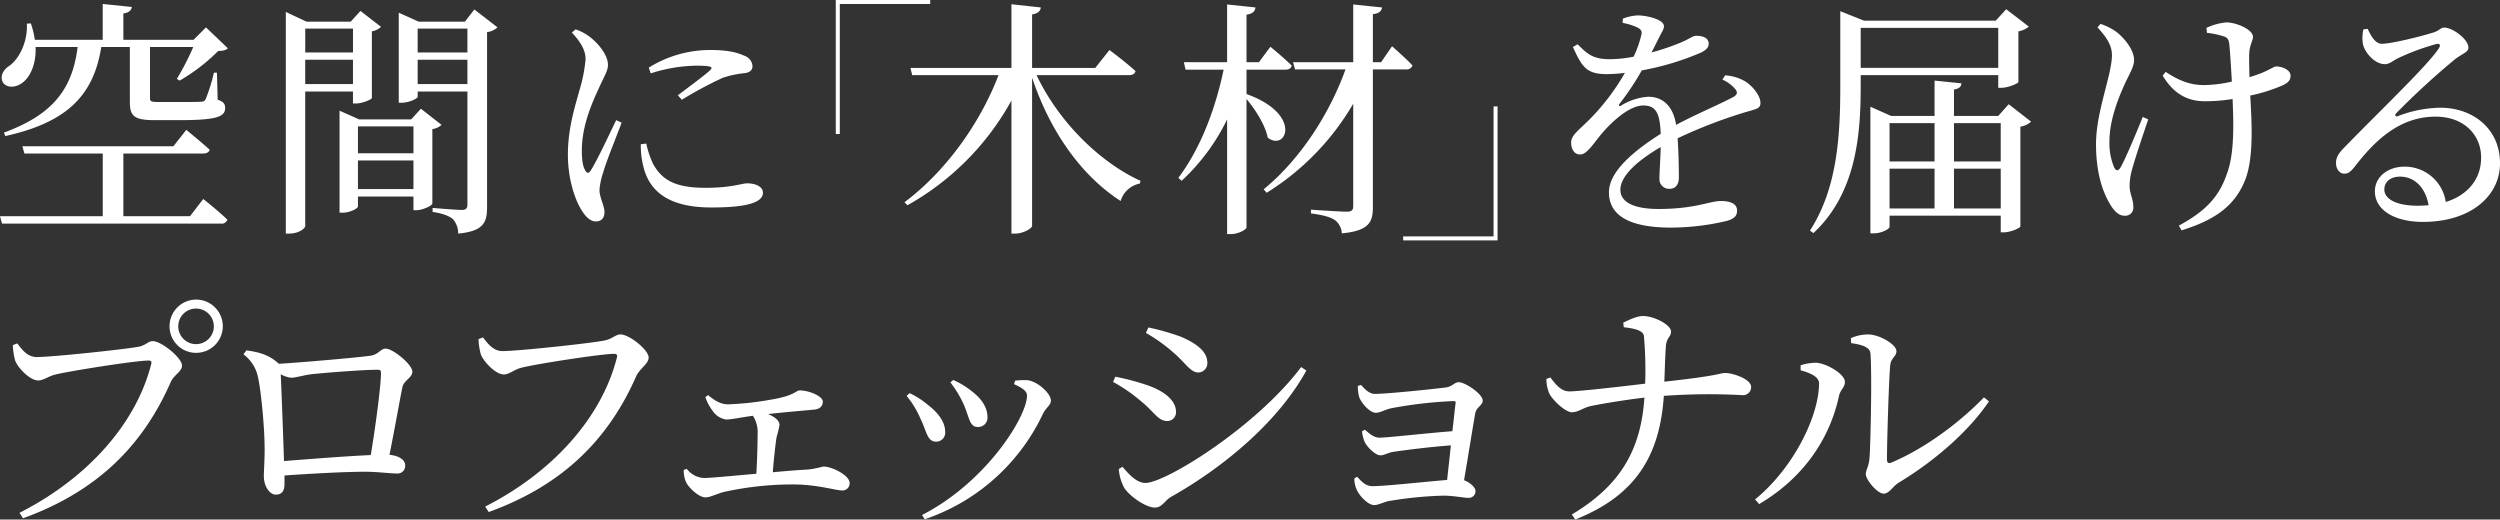 <svg xmlns="http://www.w3.org/2000/svg" width="623.102" height="129.483" viewBox="0 0 623.102 129.483"><rect x="0" y="0" width="623.102" height="129.483" fill="#333333" stroke="none"/><g transform="translate(-140.852 -331.487)"><path d="M22.2-41.54c-1.3,10.416-6.076,16.8-18.352,21.328l.31.868c15.128-3.348,22.01-9.92,23.932-22.2h7.13V-27.9c0,3.534.992,4.588,6.138,4.588h6.138c9.486,0,11.47-.868,11.47-3.038,0-.93-.31-1.55-1.86-2.046l-.186-6.758h-.744a45.324,45.324,0,0,1-2.046,6.572c-.31.558-.558.682-1.3.682-.744.062-2.666.062-4.9.062H42.47c-1.984,0-2.232-.124-2.232-.992V-41.54H51.026A67.7,67.7,0,0,1,46.934-33.6l.682.434a45.935,45.935,0,0,0,9.61-7.378c1.3-.062,1.922-.186,2.418-.682l-5.456-5.208-3.1,3.1H33.6V-49.91c1.426-.186,1.984-.806,2.108-1.612l-7.254-.744v8.928H11.532a21.747,21.747,0,0,0-.992-4.092l-.992.062c.248,4.588-1.984,8.866-4.4,10.54-1.426.93-2.294,2.418-1.674,3.906.868,1.674,3.286,1.612,5.022.248,1.8-1.364,3.41-4.464,3.224-8.866ZM50.22.62H33.6V-15h19.84q1.395,0,1.674-.93c-2.232-2.046-5.828-4.96-5.828-4.96L46.066-16.8H8.432l.5,1.8h19.53V.62H2.852l.5,1.86h54.56a1.484,1.484,0,0,0,1.612-.992c-2.232-2.17-6.014-5.146-6.014-5.146ZM90.83-46.128v5.952h-11.9v-5.952ZM78.926-32.3v-6.076h11.9V-32.3Zm11.9,1.86v2.976h.744c1.55,0,3.906-.992,3.968-1.364V-45.446a4.637,4.637,0,0,0,2.294-1.116L92.69-50.53l-2.418,2.666H79.236L74.09-50.282V4.96h.868c2.294,0,3.968-1.24,3.968-1.922v-33.48Zm1.24,24.3v-7.13H105.9v7.13ZM105.9-21.762v6.7H92.07v-6.7Zm1.86-4.4L105.338-23.5H92.38l-4.9-2.17V-.248h.744c1.86,0,3.844-1.054,3.844-1.55v-2.48H105.9v3.41h.744c1.612,0,3.906-1.178,3.968-1.612v-18.6a4.385,4.385,0,0,0,2.294-1.054ZM106.95-32.3v-6.076h12.4V-32.3Zm12.4-13.826v5.952h-12.4v-5.952Zm1.736-4.774-2.356,3.038H107.2l-4.96-2.232v22.444h.62c1.984,0,4.092-1.054,4.092-1.488v-1.3h12.4V-2.294c0,.93-.31,1.364-1.426,1.364-1.3,0-7.254-.5-7.254-.5v.992c2.79.434,4.154,1.054,5.084,1.8a5.575,5.575,0,0,1,1.3,3.6c6.448-.62,7.192-2.852,7.192-6.7V-45.26a4.629,4.629,0,0,0,2.6-1.178Zm35.34,27.59c-1.488,3.1-4.9,10.354-6.324,12.524-.558.868-.992.744-1.426-.062s-.806-2.046-.806-4.9c0-5.89,2.356-11.47,4.092-15.19,1.55-3.472,2.418-4.65,2.418-6.138,0-2.79-2.976-5.828-4.464-6.944a12.42,12.42,0,0,0-3.6-1.922l-.93.806c1.984,2.108,3.472,4.34,3.41,6.7a37.526,37.526,0,0,1-1.488,7.564c-.992,3.72-2.914,9.3-2.914,16.182,0,6.138,1.8,11.47,3.658,14.2.93,1.426,2.046,2.418,3.286,2.418,1.426,0,2.17-.868,2.17-2.356,0-1.55-1.24-3.6-1.24-5.518a17.7,17.7,0,0,1,.992-4.526c.62-2.356,3.286-8.866,4.526-12.214Zm6.138,6.014a21.367,21.367,0,0,0,.62,5.456c1.55,6.572,6.7,10.292,16.988,10.292,6.944,0,12.834-.744,12.834-3.658,0-1.612-1.984-2.356-3.906-2.356-1.426,0-3.844,1.116-10.416,1.116-7.688,0-10.85-2.046-13.02-5.89a22.886,22.886,0,0,1-1.736-5.146Zm2.48-17.67A38.287,38.287,0,0,1,176.39-36.89c4.216,0,4.154.434,3.41,1.178-1.178,1.116-5.27,4.154-8,6.2l.992,1.116a98.412,98.412,0,0,1,10.168-5.456,24.615,24.615,0,0,1,5.518-1.178c1.364-.186,1.922-.806,1.922-1.8a2.945,2.945,0,0,0-2.046-2.542c-2.046-.93-4.464-1.426-8.68-1.426a28.985,28.985,0,0,0-15.128,4.4Zm119.164.434c.93,0,1.488-.31,1.674-.992-2.418-2.232-6.51-5.27-6.51-5.27l-3.534,4.464H260.09v-13.33c1.55-.248,2.046-.868,2.17-1.736l-7.316-.806v15.872H229.772l.434,1.8H251.72c-4.4,11.594-12.9,23.808-23.436,31.682l.744.744a66.754,66.754,0,0,0,25.916-26.1V4.96h.992c1.922,0,4.154-1.3,4.154-1.922V-33.914C264.678-20.15,272.614-9.3,282.162-3.162a6.213,6.213,0,0,1,4.774-4.34l.186-.682c-9.982-4.526-20.336-14.57-25.916-26.35ZM313.534-35.9h9.672c.868,0,1.426-.31,1.612-.992-1.984-1.984-5.332-4.712-5.332-4.712l-2.852,3.844h-3.1V-49.6c1.612-.248,2.108-.868,2.232-1.8l-7.068-.744v14.384H297.91l.434,1.86h9.486c-2.046,9.8-5.766,19.654-11.284,26.97l.806.744A51.314,51.314,0,0,0,308.7-23.5V5.084h.992c1.736,0,3.844-1.116,3.844-1.674V-28.582c2.232,2.666,4.712,6.572,5.27,9.61,4.588,3.6,8.866-5.766-5.27-10.85Zm33.542-1.86H345.03V-49.724c1.55-.186,2.108-.744,2.294-1.674l-7.192-.744v14.384h-15l.5,1.8H338.21c-3.906,10.85-11.1,22.258-20.4,29.884l.744.868a64.156,64.156,0,0,0,21.576-22.2V-1.922c0,1.054-.372,1.426-1.674,1.426-1.488,0-8.866-.5-8.866-.5v.93c3.348.434,5.022.992,6.076,1.736A4.389,4.389,0,0,1,337.28,4.9c6.82-.62,7.75-2.852,7.75-6.51V-35.96h8.308a1.452,1.452,0,0,0,1.55-.992c-1.86-1.984-5.084-4.774-5.084-4.774Zm85.064,4.34a8.9,8.9,0,0,1,3.038,2.17c.868.93.744,1.55-.31,2.17-3.472,1.86-9.424,4.34-14.26,6.944-.682-4.4-3.1-7.006-6.944-7.006a14.58,14.58,0,0,0-6.82,2.232c-.434.248-.62-.062-.372-.434a66.779,66.779,0,0,0,5.58-8.37,67.615,67.615,0,0,0,14.818-4.464c1.3-.682,1.86-1.3,1.86-2.17,0-1.488-1.488-1.984-3.1-1.984-.93,0-1.364.62-3.844,1.674a61.571,61.571,0,0,1-7.316,2.48c.744-1.426,1.488-2.914,1.984-3.906.62-1.3,1.116-1.8,1.116-2.666,0-1.674-4.34-2.666-6.448-2.666a11.217,11.217,0,0,0-3.782.806l-.062,1.054a14.582,14.582,0,0,1,3.6,1.116c1.178.558,1.3,1.116.992,2.17a26.559,26.559,0,0,1-1.86,5.146,32.01,32.01,0,0,1-5.7.62c-4.464.062-5.89-1.364-8.246-3.72l-1.178.682c2.232,4.9,3.348,6.758,8.37,6.758a38.886,38.886,0,0,0,4.588-.31,56.091,56.091,0,0,1-8.494,11.284c-2.728,2.79-4.96,4.216-4.9,6.076,0,1.8.868,3.038,2.356,2.976,1.736-.062,3.534-3.286,5.7-5.7,2.48-2.79,6.572-6.51,9.92-6.51,3.162,0,4.154,1.922,4.34,7.068-6.944,4.4-12.9,9.486-12.9,14.57,0,5.022,3.844,8.8,15.5,8.8A61.332,61.332,0,0,0,433.256,1.8c2.108-.62,2.542-1.426,2.542-2.6,0-1.612-1.55-2.356-4.03-2.356-2.79,0-6.386,1.984-15.562,1.984-5.952,0-9.486-1.612-9.486-4.774,0-3.534,4.34-7.316,10.044-10.664-.062,3.162-.31,6.2-.31,7.75A2.406,2.406,0,0,0,419-6.2c1.488,0,2.294-1.116,2.294-2.79,0-2.108-.062-6.262-.31-9.8a120.767,120.767,0,0,1,17.112-6.572c2.6-.744,3.534-.868,3.534-2.232,0-1.86-1.984-4.216-3.72-5.332a11.183,11.183,0,0,0-5.084-1.55Zm68.758-12.9v9.982H466.612v-9.982Zm0,11.78v3.162h.806c1.612,0,4.092-1.054,4.216-1.426V-45.446a5.67,5.67,0,0,0,2.6-1.178l-5.642-4.34-2.6,2.852h-32.86l-5.89-2.356V-31.93c0,12.276-.682,25.544-7.564,36.146l.868.62c10.974-10.23,11.78-25.358,11.78-36.828v-2.542ZM489.862-1.3v-9.92h11.656V-1.3ZM473.8-11.222h11.222V-1.3H473.8Zm11.222-11.346v9.548H473.8v-9.548Zm16.492,0v9.548H489.862v-9.548ZM503.5-27.28l-2.6,2.914H489.862v-6.572c1.364-.248,1.8-.744,1.86-1.55l-6.7-.682v8.8h-10.85L469.03-26.66V4.9h.806c2.046,0,3.968-1.116,3.968-1.612V.5h27.714V4.65h.744c1.674,0,4.092-1.054,4.154-1.488V-21.7a4.846,4.846,0,0,0,2.666-1.24Zm33.418,3.162c-1.674,4.154-4.4,10.664-5.58,12.648-.558.868-1.054.868-1.55-.062a15.535,15.535,0,0,1-1.178-6.51c0-5.27,2.232-10.912,4.154-15,.992-2.046,1.984-3.72,1.984-5.208,0-2.976-3.1-6.138-4.588-7.192a14.331,14.331,0,0,0-3.782-1.86l-.744.868c2.108,2.294,3.6,4.4,3.6,6.882,0,4.96-3.968,14.074-3.968,22.2,0,7.75,1.922,12.462,3.658,15.252.93,1.488,2.046,2.6,3.41,2.6a1.991,1.991,0,0,0,2.232-2.108c0-2.17-.93-3.286-.93-5.27a15.294,15.294,0,0,1,.62-4.154c.62-2.356,2.6-8.308,4.03-12.462Zm16-20.956a22.113,22.113,0,0,1,4.154.868c.93.31,1.3.744,1.426,2.108.186,1.8.434,5.7.62,9.176a32.187,32.187,0,0,1-6.944.868c-3.41,0-6.138-1.054-9.548-3.286l-.744.93c3.038,5.084,6.82,6.386,10.54,6.386a42.357,42.357,0,0,0,6.882-.558c.248,5.952.5,13.64-1.426,18.662-2.17,6.448-6.2,9.734-11.966,12.9l.682,1.178c7.068-2.232,12.71-5.27,15.562-11.9,2.542-5.518,1.922-15.066,1.55-21.7a41.6,41.6,0,0,0,8.06-2.542c1.488-.682,1.984-1.364,1.984-2.418,0-1.426-2.046-2.294-3.6-2.294-.5,0-1.116.558-3.41,1.55a31.721,31.721,0,0,1-3.224,1.116c-.062-2.232-.124-4.4-.062-5.828.062-2.17.93-3.224.93-4.216,0-1.8-4.092-3.6-6.634-3.6a14.576,14.576,0,0,0-4.96,1.364Zm52.576,43.09c-5.642,0-8.37-1.8-8.37-4.03,0-1.984,1.612-3.224,3.906-3.224,3.472,0,6.324,2.542,7.13,7.13C607.29-2.046,606.422-1.984,605.492-1.984ZM591.914-45.942a9.2,9.2,0,0,0-.124,3.658c.372,1.922,2.79,5.022,5.518,5.022,1.116,0,2.046-.93,3.224-1.488a59.122,59.122,0,0,1,9.548-3.534c.806-.186,1.24.186.558,1.178-2.79,4.216-14.508,15.376-23.188,24.3-1.612,1.612-2.294,2.6-2.356,3.906-.124,1.736.93,2.914,1.922,2.914,1.054.062,1.612-.372,2.728-1.736,5.208-6.758,11.346-12.462,20.15-12.462,7.5,0,11.532,5.022,11.346,10.478-.062,4.65-2.852,8.928-8.8,10.788a10.32,10.32,0,0,0-10.292-8.8c-4.216,0-7.378,2.6-7.378,6.138,0,4.712,4.96,7.626,11.966,7.626,12.028,0,19.1-6.51,19.22-14.384.124-8.8-6.758-14.074-14.88-14.074a30.715,30.715,0,0,0-10.6,2.108c-.558.248-.868-.248-.372-.744A192.841,192.841,0,0,1,614.3-38.13c2.108-1.8,3.782-1.984,3.782-3.286,0-1.984-3.844-4.96-6.014-4.96-.992,0-1.116.744-2.79,1.24-2.914.93-10.416,2.79-12.772,2.79-1.612,0-2.666-1.86-3.534-3.72ZM51.746,34.684a6.634,6.634,0,1,0-6.634-6.634A6.6,6.6,0,0,0,51.746,34.684Zm0-11.036a4.433,4.433,0,1,1-4.464,4.4A4.419,4.419,0,0,1,51.746,23.648ZM7.168,32.328l-1.116.434a16.958,16.958,0,0,0,.558,3.782c.62,1.8,3.658,5.022,5.766,5.022,1.3,0,2.666-1.116,4.34-1.488,3.534-.868,19.964-3.472,23.126-3.472.558,0,.93.124.682.93-3.6,14.26-15.252,28.086-32.8,37.014l.868,1.364C27.442,69.094,38.6,57.438,45.36,42.062c.93-2.046,2.852-2.666,2.852-4.216,0-1.922-5.146-6.076-7.254-6.076-1.24,0-1.55.93-3.41,1.364-3.038.62-21.638,2.6-25.544,2.6C9.772,35.738,8.346,33.94,7.168,32.328ZM73.632,61.654c-.186-6.138-.62-17.422-.806-21.638a6.406,6.406,0,0,0,2.6.868c1.178,0,3.038-.62,5.022-.868,3.41-.372,12.834-1.116,16.554-1.116.62,0,.806.248.806.744,0,3.286-1.364,13.454-2.542,20.522C89.38,60.414,79.956,61.158,73.632,61.654Zm-10.106-26.6a9.445,9.445,0,0,1,3.534,5.27C67.99,44.17,68.8,53.78,68.8,58.12c.062,2.542-.186,5.89-.186,7.254,0,2.666,1.488,4.65,2.976,4.65,1.612,0,2.17-1.054,2.17-2.666V65.25c7.192-.5,15.252-.93,20.088-.93,3.038,0,6.262.434,7.874.434a1.9,1.9,0,0,0,2.108-2.108c0-1.364-1.736-2.356-3.906-2.542,1.3-6.386,2.6-13.888,3.224-16.864.434-1.8,2.48-2.356,2.48-3.844,0-1.86-4.9-5.766-6.634-5.766-1.364,0-1.736,1.55-4.03,1.8-2.48.372-16.43,1.612-22.63,1.984-.062-.062-.124-.186-.248-.248-2.418-2.108-4.836-2.666-7.812-3.1Zm59.706-4.216-1.116.434a16.914,16.914,0,0,0,.558,3.72c.62,1.8,3.658,5.084,5.766,5.084,1.3,0,2.728-1.3,4.34-1.674,3.534-.93,19.964-3.472,23.126-3.472.558,0,.93.186.682.992-3.6,14.26-15.252,28.148-32.8,37.076l.868,1.364c18.848-6.82,30.008-18.476,36.766-33.852.93-1.984,3.1-3.1,3.1-4.65,0-1.922-4.836-5.766-7.006-5.766-1.24,0-2.046,1.116-3.906,1.488-3.038.682-21.638,2.666-25.544,2.666C125.836,34.25,124.41,32.39,123.232,30.84ZM178.66,45.72a11.991,11.991,0,0,0,1.8,3.41,4.891,4.891,0,0,0,3.41,2.17c1.3,0,3.472-.5,6.634-.93A7.416,7.416,0,0,1,191.68,54.9c0,2.356-.124,6.7-.31,9.92-5.766.5-11.284,1.054-13.082,1.054a5.722,5.722,0,0,1-4.278-2.294l-.744.31a7.021,7.021,0,0,0,.558,2.976c.558,1.3,3.162,3.844,4.836,3.844,1.24,0,2.542-.806,4.65-1.364a80.027,80.027,0,0,1,17.856-1.86c5.828.124,9.92,1.488,11.532,1.488a1.774,1.774,0,0,0,1.922-1.86c0-1.86-4.34-4.092-6.572-4.092a26.444,26.444,0,0,1-3.782.744c-2.418.124-5.518.372-8.8.682.248-3.224.62-6.7.93-8.68a31.033,31.033,0,0,0,.744-3.1c0-1.116-1.24-2.046-2.852-2.728,4.96-.558,9.8-.93,11.532-1.116,1.55-.124,2.108-1.054,2.108-1.984,0-1.364-3.472-2.79-5.7-2.79-1.178,0-.992,1.3-7.564,2.356A73.233,73.233,0,0,1,184.3,47.518c-1.86,0-3.41-.992-4.96-2.294Zm64.294,1.612c1.488,3.224,1.426,5.828,3.6,5.828a2.307,2.307,0,0,0,2.418-2.418c0-2.542-1.55-4.65-3.782-6.386a20.483,20.483,0,0,0-4.774-2.914l-.682.62A26.642,26.642,0,0,1,242.954,47.332Zm19.9,2.418c.744-1.426,1.922-2.046,1.922-3.162,0-1.8-3.286-4.774-5.828-5.084a16.605,16.605,0,0,0-3.1.124l-.248.868c2.232.992,3.224,1.8,3.224,2.852,0,5.208-10.106,21.514-26.164,29.76l.682,1.054A50.421,50.421,0,0,0,262.856,49.75Zm-30.69,1.116c1.674,3.348,1.736,5.952,3.968,5.952a2.232,2.232,0,0,0,2.294-2.48c0-2.294-1.612-4.65-4.4-6.758a19.817,19.817,0,0,0-4.464-2.852l-.744.682A22.78,22.78,0,0,1,232.166,50.866Zm62.868-16.492c3.286,2.728,4.464,5.208,6.51,5.208a2.306,2.306,0,0,0,2.232-2.418c0-2.666-2.418-4.712-6.634-6.51a59.317,59.317,0,0,0-8.06-2.294l-.62,1.364A39.551,39.551,0,0,1,295.034,34.374Zm-6.7,32.736c-2.17,0-4.154-2.17-5.7-4.03l-.93.558a11.613,11.613,0,0,0,1.364,4.712c1.488,2.232,5.456,4.9,7.626,4.9,1.8,0,2.48-1.736,3.906-2.6,13.7-7.688,27.032-19.1,33.852-31.558l-1.3-.868C316.114,52.974,293.422,67.11,288.338,67.11Zm-.992-20.274c3.1,2.48,4.154,4.836,6.386,4.836a2.156,2.156,0,0,0,2.232-2.294c0-2.79-2.852-5.084-6.82-6.51a58.928,58.928,0,0,0-8.308-2.232l-.558,1.3A39.343,39.343,0,0,1,287.346,46.836Zm53.94-3.906a10.079,10.079,0,0,0,.31,2.666c.372,1.364,2.6,4.03,4.154,4.03,1.054,0,2.232-.744,3.782-1.116a106.052,106.052,0,0,1,15.624-1.8c.372,0,.558.124.5.5-.186,1.3-.434,3.968-.806,7.006-5.89.434-16.244,1.612-18.166,1.612-1.364,0-2.542-.992-3.6-1.984l-.744.372a8.028,8.028,0,0,0,.682,2.728c.62,1.24,2.6,3.286,3.906,3.286.93,0,1.736-.62,3.224-.868,3.348-.5,9.176-1.24,14.322-1.612-.31,3.1-.682,6.2-.93,8.618-5.394.434-15.562,1.55-18.6,1.55-1.736,0-2.728-1.178-3.844-2.356l-.682.434a6.627,6.627,0,0,0,.558,2.728c.5,1.3,2.728,3.906,4.4,3.906.93,0,2.232-.682,3.534-.992a96.737,96.737,0,0,1,13.764-1.364c2.294,0,5.084.558,6.2.558a1.658,1.658,0,0,0,1.736-1.736c0-.868-1.364-2.108-2.852-2.666.93-5.394,2.17-13.206,2.79-16.678.248-1.488,1.86-1.984,1.86-3.162,0-1.674-4.4-4.588-5.952-4.588-1.116,0-1.55,1.054-3.162,1.3-2.79.372-14.632,1.612-17.732,1.612-1.426,0-2.48-1.116-3.472-2.232ZM407.564,28.3c2.046.248,4.774.62,5.022,2.17a99.251,99.251,0,0,1,.31,11.9c-6.262.744-16.368,1.922-18.91,1.922-2.046,0-3.41-1.736-4.712-3.472l-.992.372a8.926,8.926,0,0,0,.682,3.534c.682,1.55,3.968,4.774,5.7,4.774,1.674-.062,2.728-1.116,4.65-1.55,2.976-.62,8.68-1.55,13.392-2.108-.868,13.33-6.262,22.072-18.1,29.14l.868,1.24c15.066-5.952,21.08-15.934,22.072-30.814a154.877,154.877,0,0,1,19.468-.186,2.021,2.021,0,0,0,2.294-2.046c0-1.922-4.464-3.472-6.51-3.472-1.178,0-1.364.682-15.128,2.17.124-2.79.186-6.014.372-8.618.124-2.48,1.3-2.418,1.3-3.906,0-1.55-4.03-3.844-7.068-3.844-1.426,0-3.782,1.116-4.836,1.674Zm56.668,3.968c3.1.434,4.774,1.116,4.836,2.728.372,5.952,0,22.382-.248,25.792-.186,2.48-.93,2.914-.93,4.154,0,1.364,2.852,4.836,4.464,4.836,1.364,0,2.294-1.86,3.72-2.728,8.246-4.96,17.174-12.338,22.506-20.274l-1.24-.992c-6.138,6.324-14.694,12.71-23.064,16.244-.682.31-1.116.062-1.116-.744,0-4.65.5-20.4.806-23.5.248-1.984,1.55-2.108,1.55-3.534,0-1.674-4.278-4.154-7.068-4.154a10.479,10.479,0,0,0-4.278.93Zm-8,10.044c0,7.936-6.2,20.956-15.934,28.892l.992,1.178c11.78-6.944,17.794-17.112,19.9-26.908.31-1.55,1.488-2.17,1.488-3.534,0-2.046-4.712-4.65-7.068-4.774a12.4,12.4,0,0,0-3.968.62v1.24C453.32,39.52,456.234,40.388,456.234,42.31Z" transform="translate(138 384.745)" fill="#fff"/><path d="M399.517,324.526H376.484v32.9" transform="translate(-26.822 7.461)" fill="none" stroke="#fff" stroke-width="1"/><path d="M23.033,0H0V32.9" transform="translate(513.608 390.903) rotate(180)" fill="none" stroke="#fff" stroke-width="1"/></g></svg>